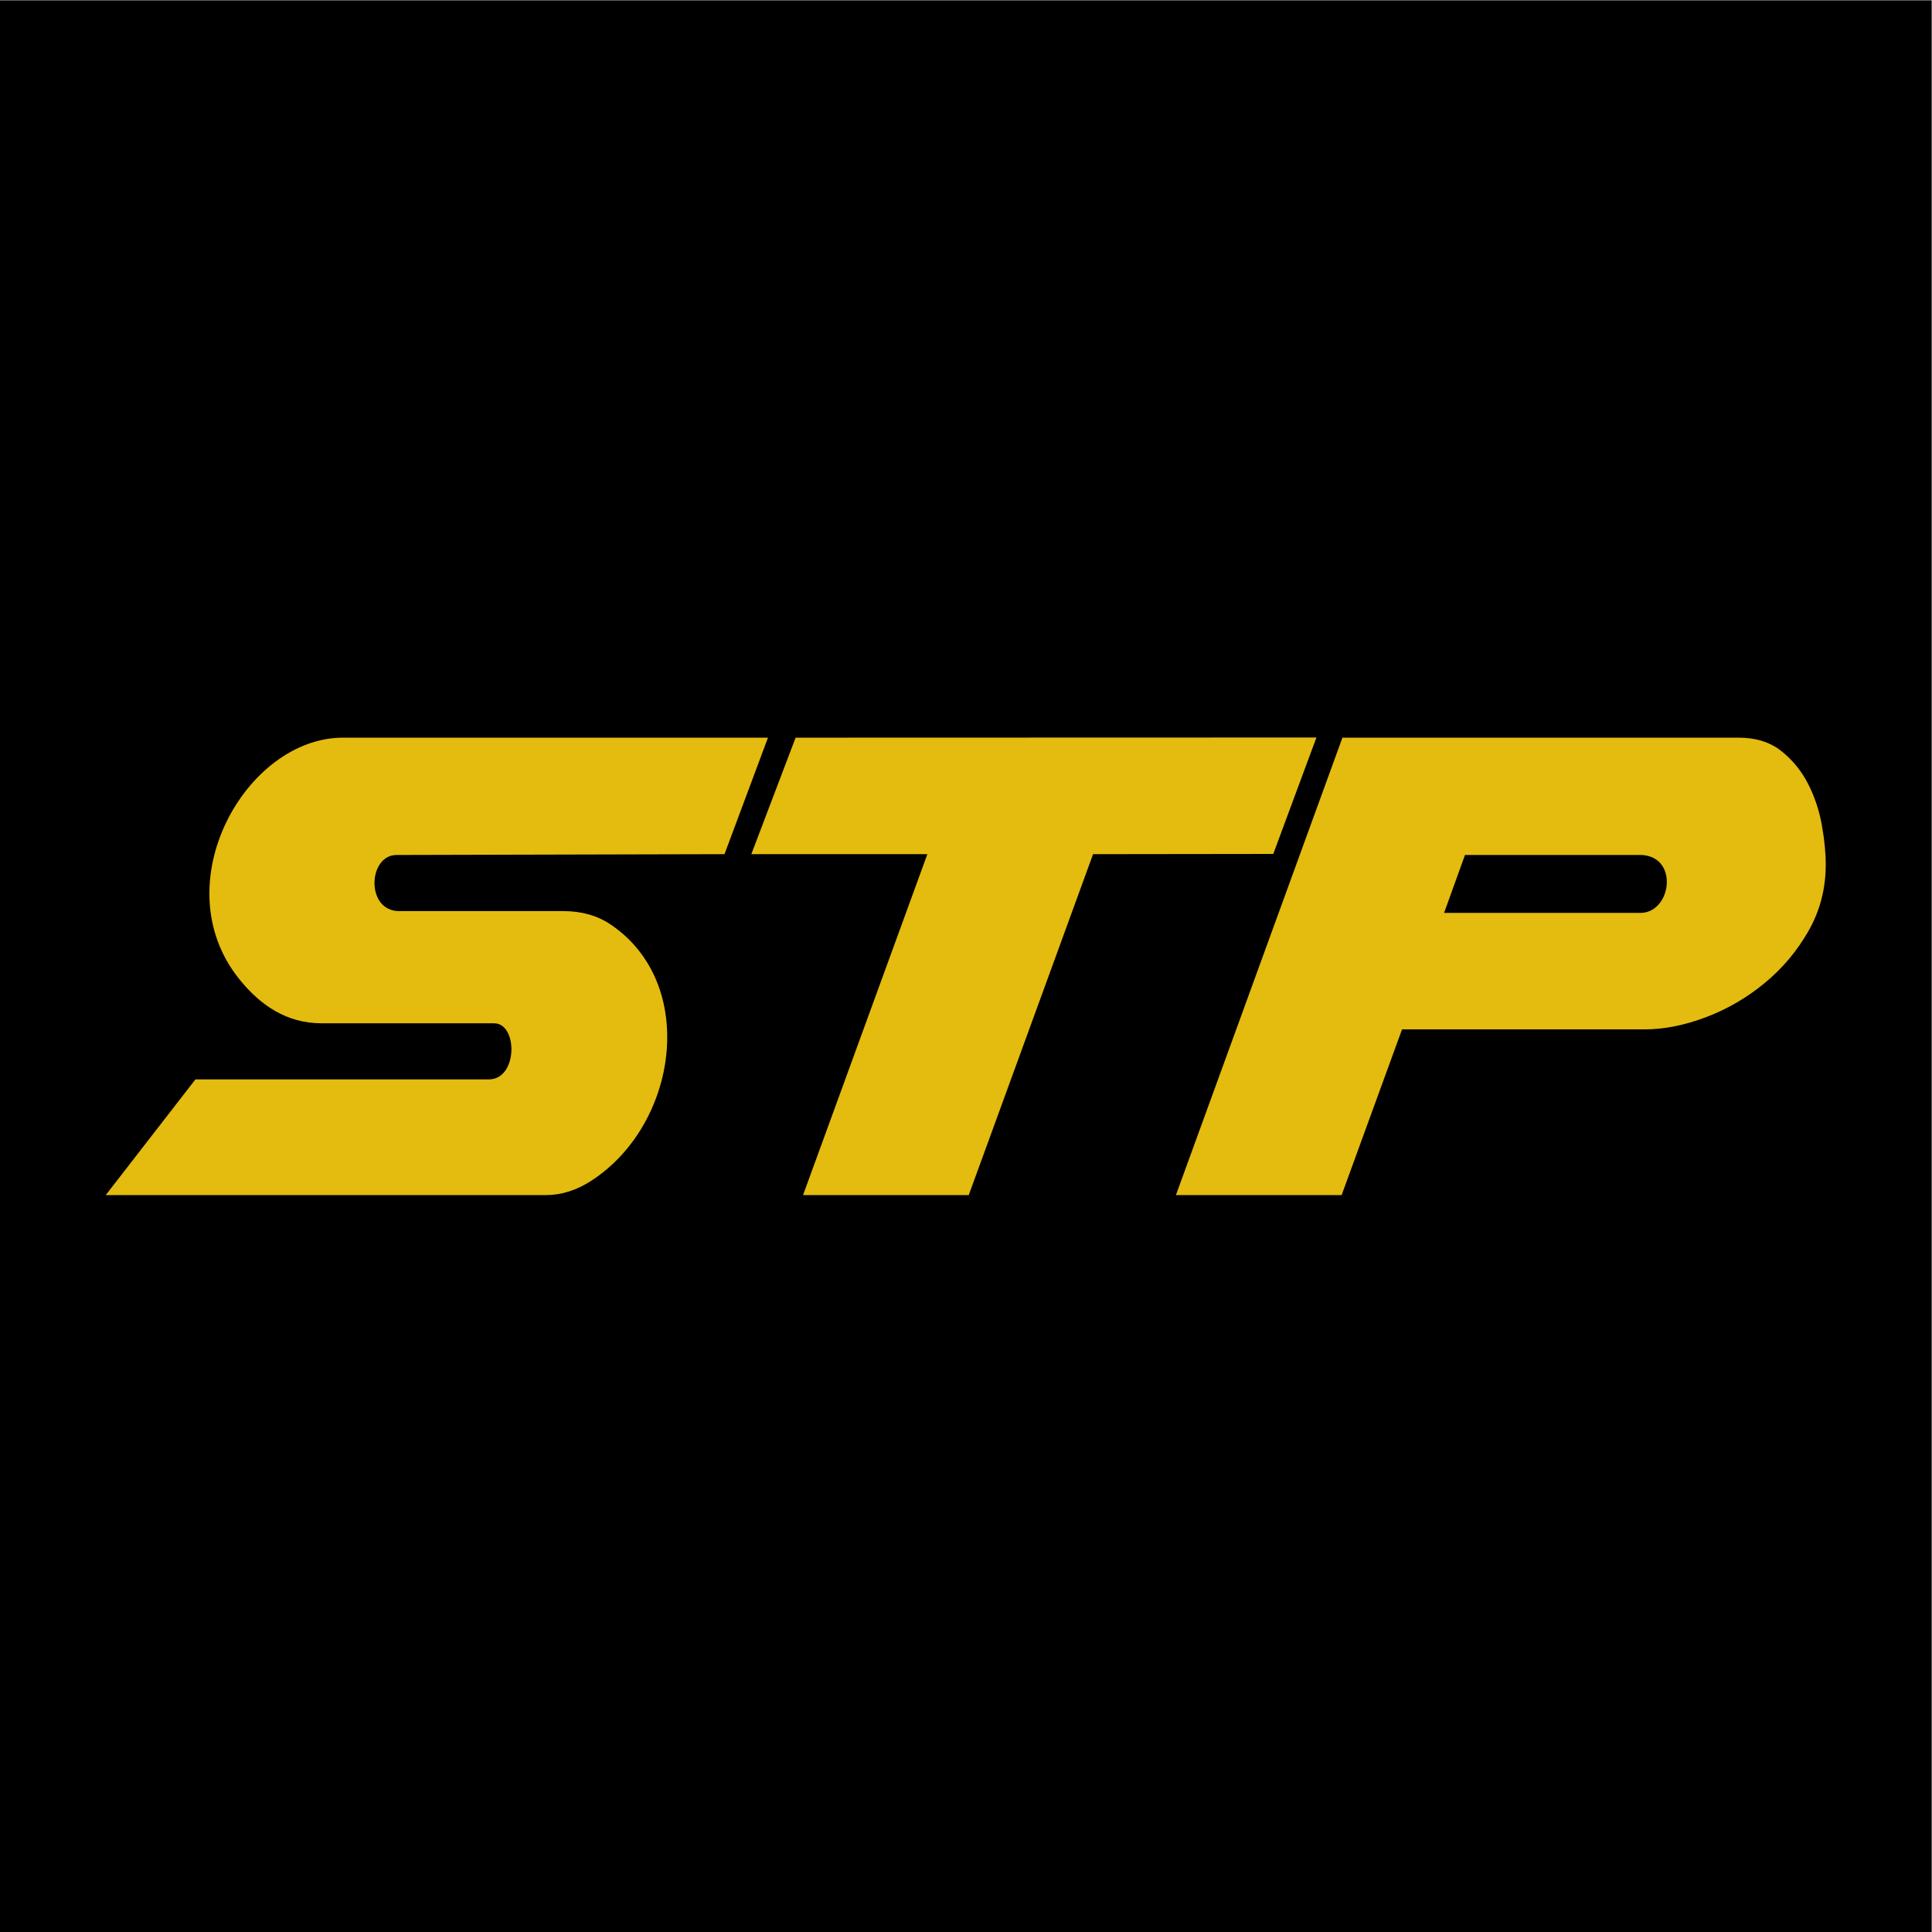 <?xml version="1.0" encoding="UTF-8"?>
<!DOCTYPE svg PUBLIC "-//W3C//DTD SVG 1.1//EN" "http://www.w3.org/Graphics/SVG/1.1/DTD/svg11.dtd">
<!-- Creator: CorelDRAW 2021 (64-Bit) -->
<svg xmlns="http://www.w3.org/2000/svg" xml:space="preserve" width="260px" height="260px" version="1.1" style="shape-rendering:geometricPrecision; text-rendering:geometricPrecision; image-rendering:optimizeQuality; fill-rule:evenodd; clip-rule:evenodd"
viewBox="0 0 260 260"
 xmlns:xlink="http://www.w3.org/1999/xlink"
 xmlns:xodm="http://www.corel.com/coreldraw/odm/2003">
 <defs>
  <style type="text/css">
   <![CDATA[
    .fil0 {fill:black}
    .fil1 {fill:#E4BB0F}
   ]]>
  </style>
 </defs>
 <g id="Warstwa_x0020_1">
  <rect class="fil0" x="-0.04" y="0.04" width="260" height="260"/>
  <path class="fil1" d="M65.79 145.26l-39.49 0 -12.07 15.57 59.23 0c2.09,0 4.12,-0.64 6.1,-1.92 11.7,-7.57 14.42,-26.54 2.61,-34.5 -1.78,-1.2 -3.91,-1.8 -6.39,-1.8l-22.07 0c-4.52,0 -4.2,-7.54 -0.34,-7.55l44.13 -0.11 5.85 -15.68 -57.18 0c-13.12,0 -24.21,19.71 -14,32.46 2.84,3.55 6.41,5.98 11.09,5.98l23.23 0c3.23,0 3.21,7.55 -0.7,7.55zm42.28 15.57l16.73 -45.88 -23.69 0 5.96 -15.68 70.09 -0.02 -5.81 15.67 -24.25 0.03 -16.73 45.88 -22.3 0zm50.18 0l22.41 -61.56 53.31 0c2.33,0 4.24,0.6 5.75,1.8 1.51,1.2 2.71,2.67 3.6,4.41 0.89,1.74 1.51,3.6 1.86,5.58 0.35,1.97 0.52,3.73 0.52,5.28 0,3.25 -0.77,6.23 -2.32,8.94 -1.55,2.72 -3.52,5.06 -5.92,7.03 -2.4,1.98 -5.04,3.51 -7.9,4.59 -2.87,1.08 -5.61,1.63 -8.25,1.63l-32.63 0 -8.13 22.3 -22.3 0zm38.9 -45.77l-2.81 7.79 7.58 0 18.58 0c4.39,0.29 5.56,-7.49 0.46,-7.79l-23.81 0z"/>
 </g>
</svg>
